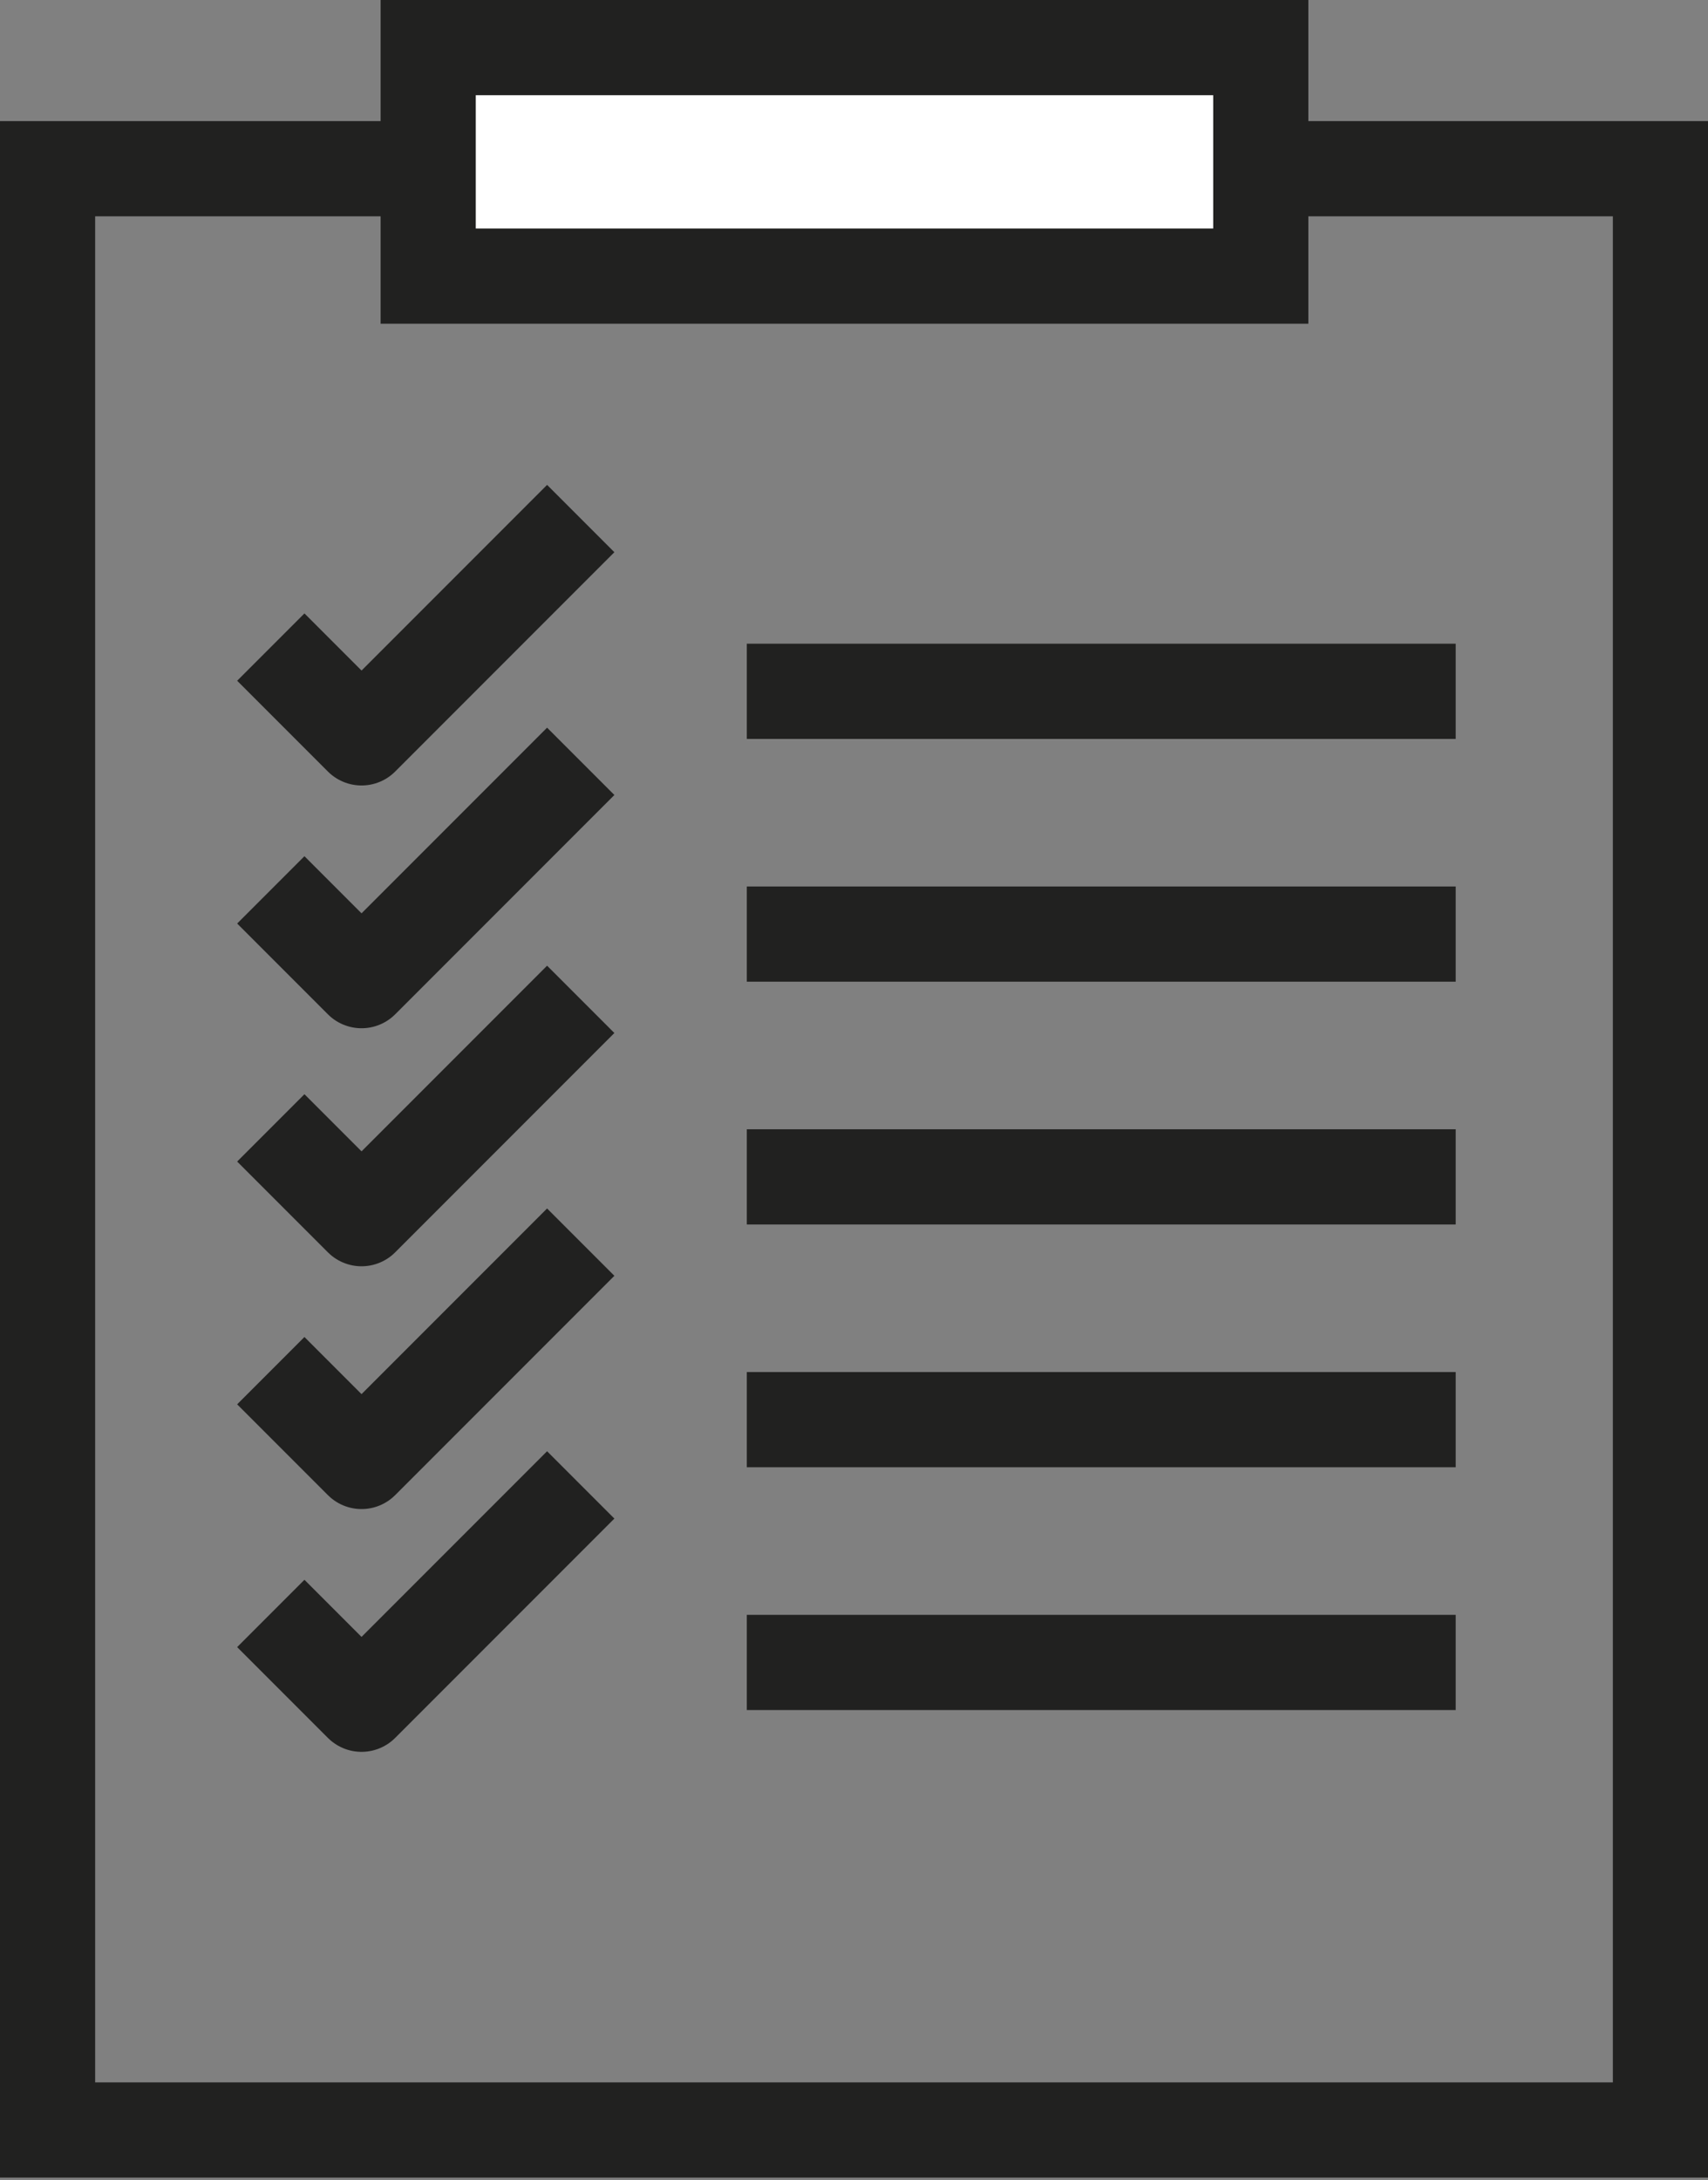 <?xml version="1.0" encoding="utf-8"?>
<!-- Generator: $$$/GeneralStr/196=Adobe Illustrator 27.6.0, SVG Export Plug-In . SVG Version: 6.00 Build 0)  -->
<svg version="1.1" id="Capa_1" xmlns="http://www.w3.org/2000/svg" xmlns:xlink="http://www.w3.org/1999/xlink" x="0px" y="0px"
	 viewBox="0 0 35.9 45.8" style="enable-background:new 0 0 35.9 45.8;" xml:space="preserve">
<rect x="0" y="0" width="35.9" height="45.8" fill="#808080" stroke="none"/>
<style type="text/css">
	.st0{fill:none;}
	.st1{fill:#212120;}
	.st2{fill:#FFFFFF;}
	.st3{fill:none;stroke:#212120;stroke-width:2;}
	.st4{fill:none;stroke:#212120;stroke-width:2;stroke-linecap:square;stroke-linejoin:round;}
</style>
<g id="Grupo_213" transform="translate(-27.841 -32.349)">
	<g id="Grupo_206" transform="translate(27.84 32.349)">
		<g id="Trazado_378" transform="translate(0.001 2.544)">
			<path class="st0" d="M0,0h35.9v43.2H0V0z"/>
			<path class="st1" d="M2,2v31.3v7.9h31.9l0-39.2H2 M0,0h35.9l0,43.2H0v-9.9V0z"/>
		</g>
		<g id="Trazado_385" transform="translate(8.001)">
			<path class="st2" d="M18.5,5.8H1V1h17.5V5.8z"/>
			<path class="st1" d="M2,2v2.8h15.5V2H2 M0,0h19.5v6.8H0V0z"/>
		</g>
		<g id="Grupo_201" transform="translate(15.698 14.522)">
			<g id="Grupo_200" transform="translate(0 0)">
				<path id="Trazado_341" class="st3" d="M0,0h14.9"/>
				<path id="Trazado_342" class="st3" d="M0,5.1h14.9"/>
				<path id="Trazado_343" class="st3" d="M0,10.2h14.9"/>
				<path id="Trazado_344" class="st3" d="M0,15.3h14.9"/>
				<path id="Trazado_383" class="st3" d="M0,20.4h14.9"/>
			</g>
		</g>
		<path id="Trazado_389" class="st4" d="M11.5,31.9l-3.9,3.9l-1.2-1.2"/>
		<path id="Trazado_390" class="st4" d="M11.5,26.8l-3.9,3.9l-1.2-1.2"/>
		<path id="Trazado_391" class="st4" d="M11.5,21.7l-3.9,3.9l-1.2-1.2"/>
		<path id="Trazado_392" class="st4" d="M11.5,16.7l-3.9,3.9l-1.2-1.2"/>
		<path id="Trazado_393" class="st4" d="M11.5,11.6l-3.9,3.9l-1.2-1.2"/>
	</g>
</g>
</svg>
